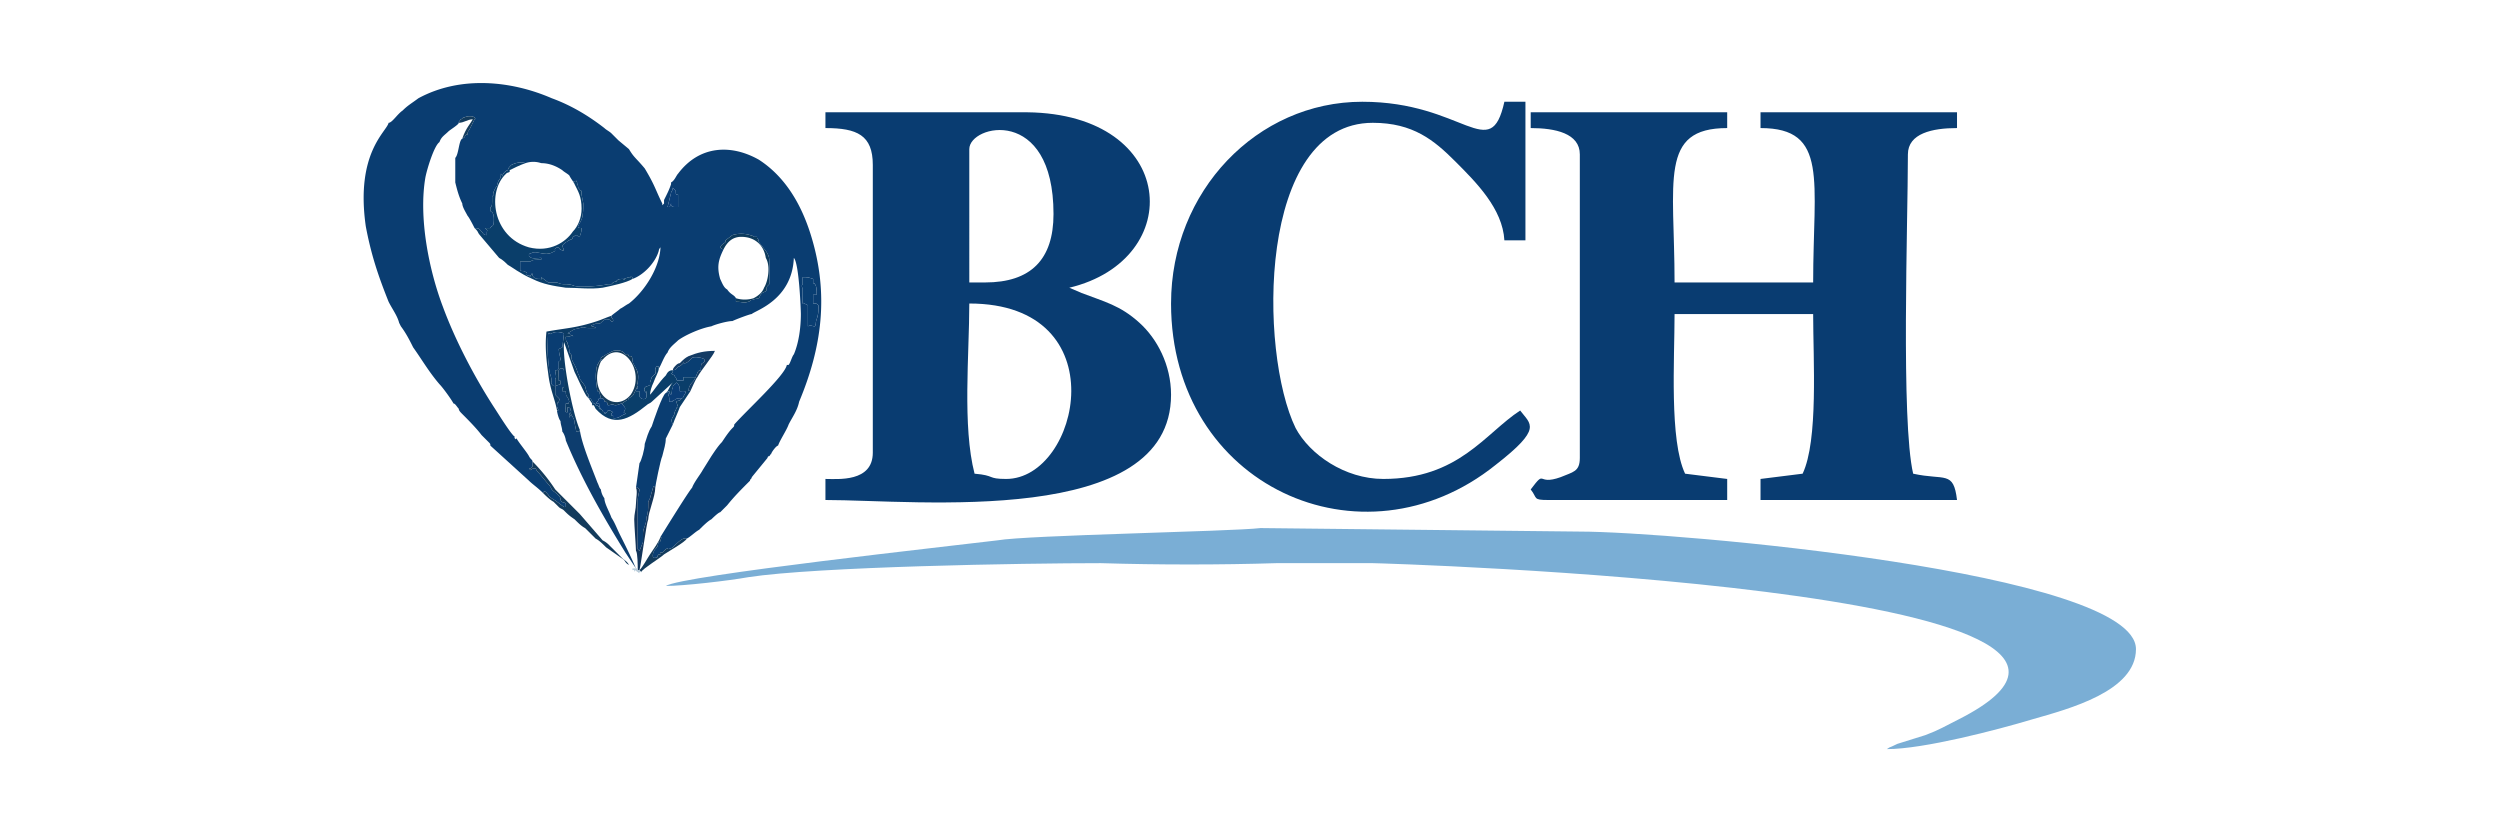 <?xml version="1.0" encoding="UTF-8"?><!DOCTYPE svg PUBLIC "-//W3C//DTD SVG 1.1//EN" "http://www.w3.org/Graphics/SVG/1.1/DTD/svg11.dtd"><svg xmlns="http://www.w3.org/2000/svg" xml:space="preserve" width="300" height="100" viewBox="0 0 14.24 4.75" shape-rendering="geometricPrecision" text-rendering="geometricPrecision" image-rendering="optimizeQuality" fill-rule="evenodd" clip-rule="evenodd"><defs><style>.fil1{fill:#093c71}.fil9{fill:#093e72}.fil3{fill:#0a3d71}.fil14{fill:#0a3d76}.fil4{fill:#0a3e6a}.fil7{fill:#133b5c}</style></defs><g id="Layer_x0020_1"><g id="_2156702524560"><path fill="none" d="M0 0h14.24v4.75H0z"/><path class="fil1" d="M8.72.73c.14 0 .28.03.28.15v1.73c0 .08-.04.08-.11.11-.14.05-.08-.05-.17.07.04.05.01.06.1.06h1.02v-.12L9.6 2.7c-.09-.19-.06-.65-.06-.91h.79c0 .26.03.72-.06.91l-.24.03v.12h1.12c-.02-.17-.07-.11-.25-.15-.07-.3-.03-1.43-.03-1.82 0-.12.14-.15.28-.15V.64h-1.12v.09c.39 0 .3.3.3.88h-.79c0-.58-.09-.88.3-.88V.64H8.72v.09zM5.73 2.73c-.11 0-.06-.02-.18-.03-.07-.27-.03-.68-.03-.97.85 0 .63 1 .21 1zm-.12-1.12h-.09V.85c0-.14.48-.25.48.37 0 .26-.13.39-.39.39zM4.7.73c.18 0 .27.04.27.21v1.64c0 .17-.2.15-.27.15v.12c.52 0 1.97.16 1.97-.6 0-.17-.08-.32-.18-.41-.11-.1-.2-.12-.33-.17l-.07-.03c.67-.16.62-.99-.24-1H4.7v.09z"/><path d="M3.79 3.34c.1 0 .36-.03.47-.05.39-.06 1.57-.08 2.01-.08.33.01.68.01 1 0h.55c.04 0 4.82.14 3.34.89-.08.04-.11.06-.19.09l-.16.05c-.06.03-.03.01-.06.03.21 0 .63-.11.83-.17.21-.06.59-.16.59-.4 0-.44-2.65-.67-3.17-.67l-1.82-.02c-.17.02-1.33.04-1.5.07-.24.03-1.8.2-1.89.26z" fill="#7aaed5"/><path class="fil1" d="M6.67 1.73c0 1.04 1.09 1.53 1.85.92.27-.21.2-.23.14-.31-.2.13-.35.39-.78.39-.22 0-.42-.14-.5-.29C7.17 2.01 7.16.7 7.82.7c.23 0 .35.1.47.22s.27.27.28.45h.12V.58h-.12c-.08.36-.23 0-.81 0-.6 0-1.09.51-1.09 1.15z"/><path class="fil3" d="M4.57 1.58c.03 0 .03 0 .06.01 0 .05 0 .01.01.03.01.01.01.04.01.05-.01.01.02.01-.02.01v.05c.02 0 .02 0 .03.01 0 .04 0 .05-.01.08s0 .02-.01.04c-.02 0-.02-.01-.04 0v-.12l-.02-.01c-.02-.01 0 0-.01 0v-.08c0-.01-.01-.02 0-.03v-.04zm-.38.12c-.01-.02-.03-.02-.05-.05-.02-.01-.03-.04-.04-.06-.02-.07-.01-.11.02-.17-.01 0-.01 0-.02-.01.01-.02.02-.02.03-.03v-.01l.04-.03a.17.17 0 0 1 .1 0c.03.01.01 0 .02.01h.02v.01c.01 0 .01.01 0 .01h.01v.01l.04.05c.02.03.02.04.02.07v.12l-.01.01c-.01.01 0 .02-.01.03l-.02.01c-.02.02-.01.02-.02.03-.05.01-.03.01-.04.01-.01 0-.01.01-.02.01-.03.01-.03 0-.07 0V1.7zm-.39-.52.02-.08c0-.01.01-.01.01-.03.03.03.01.02.02.04h.01v.07c-.04 0-.03 0-.04-.01v-.01c-.01.02 0 .02-.02.02zM2.21.7c-.01.05-.19.17-.13.59.03.16.07.28.13.43.02.04.05.08.06.12l.01.02c.03.04.05.08.07.12.05.07.09.14.15.21.02.02.07.09.08.11.01 0 .02.02.03.03 0 .01.01.02.02.03.03.03.08.08.11.12l.04.04c.01.01.01.01.01.02l.22.2c.02.02.05.04.08.07.01-.02.02 0 .03.01.01.02.04.03.05.04l.04.03h.01v-.02c-.01-.01-.02 0-.03-.02v-.01c-.01-.02-.04-.04-.04-.04l-.01-.01c-.01-.02-.01-.02-.02-.03l-.05-.06c-.01-.01-.02-.02-.02-.03-.02 0-.02 0-.03.01l-.01-.01h.01l.01-.01v-.03c0-.01-.01-.01-.02-.03-.01-.02-.06-.08-.07-.1-.01 0 0 .01-.01 0-.01-.02 0 0 0-.01-.02-.01-.1-.14-.12-.17-.11-.17-.22-.38-.29-.57-.08-.21-.14-.51-.1-.74.01-.05.05-.18.08-.2.01-.03.03-.04.05-.06.01-.01.06-.04.06-.05 0-.01 0 0 .01-.02.01 0 .01-.01.02-.01.02-.01.05-.01.06 0 .01.02.01 0 0 .01l-.03.06c-.01.01-.01.02-.01.03-.01 0 0-.01-.01 0s0 .01-.02.02-.02.09-.04.11v.14c.01.04.02.08.04.12 0 .02.02.05.03.07.01.01.04.07.04.07.03 0 .03.01.04.02.01.01.01.02.03.02v-.01c0-.03.01 0 0-.02l-.01-.01h.03c.01-.02.02 0 .02-.05s-.02-.04-.02-.05v-.01c0-.02.01 0 .01-.04v-.03l.01-.01c0-.02-.01 0 .01-.04.01-.01.01-.02.01-.02.01-.04.02-.02.02-.06l.01.01v.01c0-.02-.01-.01 0-.01 0-.01.02-.03.03-.03.01 0 0 0 0 0 0-.01.01-.02.02-.03.02-.01.05-.02.08-.01.03-.01.06-.01.09 0 .05 0 .09.02.12.04.01.01.03.02.04.03.01.02.02.03.03.05-.01-.03-.01-.01.01-.02.01.02 0 .01.01.03 0 .01 0 .01.01.02.01.02.01-.01.01.03l.01.05c0 .02 0 .07-.01.09-.01.03-.04.05 0 .05 0 .03-.01.04-.01.05-.02 0 0 0-.02-.01-.01 0-.01.01-.02.01 0 .02-.01.01-.02.02-.01 0-.01.01-.02.01-.03.03-.02.01-.01.05-.04-.01-.02-.02-.04-.02-.02.01-.01.02-.01.02l-.02.01c-.04.02-.08-.01-.11 0-.02.01-.01 0-.02.01v.01c.02.02.04.01.07.01v.01c-.03 0-.05 0-.06.01h-.06v.05c.01.01.02 0 .03.01.02.01 0 .01.01.02.01 0 .01 0 .02.01-.01-.02-.01 0 0-.01s0-.01.01-.01v.01c.01.02.03.02.04.02.02 0 .01.01.01-.01l.04.03h.05c.04.02.05 0 .1.02.03.01.15 0 .19-.01h.02l.01-.01c.02-.01.02 0 .02-.01.01-.01.02-.01.04-.01s-.01.01 0 0l.03-.01h.01c.01 0-.02-.01.01 0v.01c.06-.02.13-.09.15-.16 0 0 0-.01.01-.02V1.4c0 .12-.09.26-.18.33-.02.01-.03.02-.05.03-.01.01-.04.03-.05.04v.01c.01.01.01.01.01.02-.02.01 0-.01-.04-.01-.01 0-.02.01-.03.02-.01.01-.03 0-.04.01-.04.01.01.01.01.02h-.04c-.03 0-.02-.01-.05 0-.04.01-.02 0-.07.03h-.01.02c.01.01 0 .01.01.01.02.01.01.01.01 0-.02.01-.03.01-.04.01 0 .04.01.02.01.04.01.02.01.04.01.05l.01.01c.01.02-.01.01.02.06.01.02.01.02.02.05l.01.02v.01l.03.04s.01.05.02.05c0 .03 0 .01-.01.01l.01.01c.02 0 .01.01.03.03 0 0 .01 0 .01.01h.01c.02.02.01.03.02.02-.01-.01-.01-.02-.01-.03h-.02c.02-.02.01-.01.02-.03h.01l-.01-.04H3.4c0-.01 0 .01 0 0s-.02-.09 0-.15c.01-.02 0 .01.01-.02 0 .01-.01.01.01-.01v.01l.01-.01h-.01v-.01c.01-.01.02-.01.03-.02L3.49 2c.05-.01.06.01.07.02.01 0 .01-.01.02.01h.01c.01 0 .01.02.01.03.02.05.04.05.03.12 0 .01-.01.02 0 .02 0 .02 0 .01-.01.02v.01h.02v.03c.01.02.04.02.04 0v-.03s-.01.01 0 .01l-.01-.01c-.01-.02.01-.03.02-.03s-.01-.01.01 0c.01.01 0 0 0 0v-.02l.01-.03.01-.01c.02-.02.01 0 .01-.03 0 0 0-.03.02-.02v.01c.01-.01.03-.07.05-.09.01-.03.04-.05.06-.07.04-.03.13-.07.19-.08.02-.01.09-.03.12-.03.02-.01.1-.04.11-.04.02-.02.23-.08.24-.32.03.03.04.3.04.32 0 .07-.01.16-.04.23-.01.01-.02.05-.03.06h-.01c-.01.06-.23.26-.3.34 0 .01 0 .01-.01.02-.02.02-.04.05-.06.08-.02.02-.04.05-.06.08L4 2.68c-.01.02-.05.07-.06.1-.02.02-.18.28-.18.28 0 .01.01-.01 0 .02 0 0 0 .01-.01.01-.01.02 0 .02-.02.04-.01.01-.02.04-.01.05h.01c.03-.01 0 0 .02-.02h.01c-.01-.01.01-.01-.01-.01h.02l.02-.02c.02-.01 0 .01.04-.01.03-.03.06-.06.08-.05.02-.01.05-.04.07-.05.02-.02.05-.05.07-.06 0 0 .04-.04.05-.04l.04-.04c.04-.05.08-.09.13-.14 0-.01.01-.01.01-.02l.09-.11s0-.01.01-.01c.01-.01 0-.01.01-.01 0-.01.03-.05.04-.05.01-.03.05-.09.06-.12.02-.04.05-.08.06-.13.13-.31.17-.61.07-.94-.06-.2-.16-.35-.3-.44-.16-.09-.34-.08-.46.08-.01.01-.02.04-.04.05v.01c-.01.03-.02.05-.04.09v.02l-.01.01v-.01c-.04-.08-.04-.1-.1-.2C3.62.9 3.61.9 3.58.85L3.52.8 3.5.78 3.48.76C3.47.75 3.45.74 3.44.73 3.35.66 3.25.6 3.14.56c-.23-.1-.52-.13-.76 0-.04.03-.06.04-.09.07-.03.02-.06.07-.08.07z"/><path class="fil3" d="m3.64 2.64-.02.14h.01l.01.01c0 .01-.01.04-.01.06v.28l.01.01.02-.05v-.05c0-.03.02-.05.02-.09.01-.03.01-.05.01-.08v-.01l.01-.02.02-.07.01.01c0-.01.03-.16.04-.18.01-.04.02-.07.02-.1l.04-.08c-.02-.04.01-.04.01-.07l.01-.02s0-.01.01-.01l-.01-.03c.01-.01.02 0 .03-.02-.02 0-.03 0-.04.01-.03.01.01.01-.03.01 0-.06-.01-.01 0-.06l-.02.01c-.02.01-.07.16-.08.19-.02.03-.03.07-.04.1 0 .03-.02.1-.03.11z"/><path class="fil4" d="m2.7 1.3.01.01c.01.01.01.02.02.03l.11.13c.02.01.04.03.05.04.02.01.07.05.14.08.06.03.12.04.19.05.07 0 .14.01.21 0 .05-.01.14-.03.17-.05v-.01c-.03-.01 0 0-.01 0h-.01l-.03.01c-.01.01.02 0 0 0s-.03 0-.04.01c0 .01 0 0-.02.01l-.01.01h-.02c-.04.01-.16.02-.19.01-.05-.02-.06 0-.1-.02h-.05l-.04-.03c0 .02.01.01-.01.01-.01 0-.03 0-.04-.02v-.01c-.01 0 0 0-.01.01s-.01-.01 0 .01c-.01-.01-.01-.01-.02-.01-.01-.01.01-.01-.01-.02-.01-.01-.02 0-.03-.01v-.05h.06c.01-.01.03-.01.06-.01v-.01c-.03 0-.05.01-.07-.01v-.01c.01-.01 0 0 .02-.01.03-.01.07.02.11 0l.02-.01s-.01-.01.01-.02c.02 0 0 .01.04.02-.01-.04-.02-.02.01-.05.01 0 .01-.01.02-.01.01-.01.02 0 .02-.02.01 0 .01-.01.02-.01.02.01 0 .01.02.01 0-.01.01-.02.01-.05-.04 0-.01-.02 0-.05.01-.02.01-.07.01-.09l-.01-.05c0-.04 0-.01-.01-.03-.01-.01-.01-.01-.01-.02-.01-.02 0-.01-.01-.03-.02.01-.02-.01-.01.02.02.04.04.07.04.14 0 .05-.02.1-.05.13-.04.06-.13.12-.25.09-.21-.06-.24-.32-.13-.42.01-.01 0 0 .02-.01V.97c.02-.01.06-.03.09-.04-.03-.01-.06 0-.08.01-.01.01-.02.02-.02.03 0 0 .01 0 0 0s-.03.02-.03.03c-.01 0 0-.01 0 .01V1L2.85.99c0 .04-.01.02-.02.06 0 0 0 .01-.01.02-.02.04-.01.02-.01.04l-.01.01v.03c0 .04-.01.02-.01.04v.01c0 .01.02 0 .02.05s-.01.03-.02.05h-.03l.01.01c.01.02 0-.01 0 .02v.01c-.02 0-.02-.01-.03-.02-.01-.01-.01-.02-.04-.02z"/><path d="M3.17 2.34c0 .01.01.05.02.06 0 .02.01.04.01.06.01.01.02.04.02.05.09.22.21.43.34.64l.06.09c-.03-.07-.06-.13-.09-.19-.02-.04-.03-.07-.05-.1-.01-.03-.04-.08-.04-.11a.106.106 0 0 1-.02-.05c-.01-.01-.01-.02-.02-.04-.03-.08-.09-.22-.1-.3-.01.02.01.01-.02.01l-.01-.05c0-.02-.01-.03-.02-.05v.02c0-.01 0-.01-.01-.02v.02c.01-.01 0-.01 0-.01.01-.04-.01.01.01-.02v-.01c-.01 0 .01-.01-.02-.02v.03c-.02 0-.01-.01-.01-.05.03 0 .01 0 .02-.01-.01-.04-.02-.02-.02-.06H3.2c0-.04.01-.01.01-.03v-.07c0-.02 0-.03-.01-.03-.03 0-.02.02-.02.07h.01v.02l-.03.01v.05l.01.01.01.01c.01.01 0 .01 0 .02s-.01-.01-.01.03c.01.02.01.02 0 .02z" fill="#0d3d6e"/><path class="fil4" d="m3.63 2.2-.01.02c-.02.04-.01.03-.04.05-.01.01 0 .01-.01.01l-.03.02c.01.02.03.02.01.05.01.01.01 0 .01.01-.01 0-.02.01-.04.02-.04.01-.03 0-.03-.01-.01 0-.01 0-.01-.01s0 0 .01-.01c-.02-.01-.01-.01-.03-.01-.01.01 0 .01-.02.02.01-.02.01 0 0-.01-.02-.01 0 .01-.01-.01l-.01-.01c-.01.01 0 0-.02-.02h-.01c0-.01-.01-.01-.01-.01-.02-.02-.01-.03-.03-.03l.02.03v.01h.01l.01.02c.1.11.19.06.29-.02.01-.01.02-.01.03-.02l.12-.11c-.01.01-.02.03-.03.05.01.01-.02 0 .01 0v.01l.01.01c.01-.03 0-.02.01-.04 0-.02.01-.01.02-.03l.01.01c.01.01.01.03.01.04.02 0 .05-.01.02.03 0 0 0 .01-.01.01-.01.02-.02.01-.03.02l.01.03c-.01 0-.01.01-.01.01l-.01.02c0 .03-.03.03-.01.07.01-.03.03-.07.04-.1l.06-.09c-.01-.01-.01.01-.01-.01 0-.01.01-.03.02-.04.01-.01.01-.01.02-.03h-.07v.02h-.03c-.01 0-.01-.01-.01-.01 0-.01-.01-.01-.01-.02l-.02-.01c.01-.01.01 0 .01-.02-.02 0-.03.01-.04.03-.04.04-.07.09-.09.11 0-.02.01-.05.02-.07.01-.03.03-.06.03-.08v-.01c-.02-.01-.02.02-.02.02 0 .03.01.01-.01.03l-.01.01-.01.03v.02s.01.01 0 0c-.02-.01 0 0-.01 0s-.03.01-.02.03l.01.01c-.01 0 0-.01 0-.01v.03c0 .02-.03.02-.04 0v-.03h-.02v-.01c.01-.01.01 0 .01-.02z"/><path d="M3.12 1.9c.02 0 .01.01.02 0 .02-.01.04-.01.07 0l-.01.08-.02.01c0 .02.01.05.01.06-.01.02 0 0-.01.01v.04c-.01.01 0 .01-.02.01 0 .02.01.04 0 .05 0 .05 0 .04-.01.04l-.01-.01c-.01-.02.01 0-.01-.06a.868.868 0 0 1-.01-.23zm.05.44c.01 0 .01 0 0-.02 0-.04.01-.02.01-.03 0-.01.01-.01 0-.02l-.01-.01-.01-.01V2.2l.03-.01v-.02h-.01c0-.05-.01-.07.02-.07.01 0 .01.01.01.03v.07c0 .02-.01-.01-.01.03h.02c0 .04.01.02.02.06-.01.01.01.01-.02.01 0 .04-.01.05.01.05v-.03c.03.01.01.02.02.02v.01c-.02.03 0-.02-.01.02 0 0 .01 0 0 .01v-.02c.01.01.01.01.01.02v-.02c.01.02.02.03.02.05l.01.05c.03 0 .01.01.02-.01-.04-.09-.1-.39-.09-.5l.06.17c.02.04.05.11.07.14.01 0 .01.02.01-.01-.01 0-.02-.05-.02-.05l-.03-.04v-.01l-.01-.02c-.01-.03-.01-.03-.02-.05-.03-.05-.01-.04-.02-.06l-.01-.01c0-.01 0-.03-.01-.05 0-.02-.01 0-.01-.04.01 0 .02 0 .04-.01 0 .01.01.01-.01 0-.01 0 0 0-.01-.01h-.02.01c.05-.03.03-.02.07-.03.03-.01.02 0 .05 0h.04c0-.01-.05-.01-.01-.02.01-.01.03 0 .04-.01.01-.01.02-.02.03-.02.04 0 .02.02.04.01 0-.01 0-.01-.01-.02V1.8c-.03.01-.05.02-.08.03-.12.04-.18.04-.29.06-.01.08 0 .17.01.24.01.09.04.15.05.21z" fill="#0c3b64"/><path class="fil7" d="M3.09 2.81c.01.01.04.04.06.05l.03.03c.01.01.02.01.03.02.02.02.03.03.06.05.02.02.04.04.06.05l.06.06c.02.01.04.03.06.05l.1.07c.01.01.01.02.03.03-.01-.02-.03-.03-.04-.04l-.07-.07a.138.138 0 0 0-.04-.03l-.13-.15-.14-.14a1.01 1.01 0 0 0-.13-.16v.03l-.01.01h-.01l.01.01c.01-.01.01-.01.03-.01 0 .01.01.02.02.03l.05.06c.01.01.01.01.02.03l.01.01s.03.02.04.04v.01c.01.02.02.01.03.02v.02h-.01l-.04-.03c-.01-.01-.04-.02-.05-.04-.01-.01-.02-.03-.03-.01z"/><path d="M3.12 1.9c-.01.04 0 .2.01.23.02.06 0 .04.01.06l.01.01c.01 0 .01.01.01-.04.01-.01 0-.03 0-.05.02 0 .01 0 .02-.01v-.04c.01-.01 0 .01.01-.01 0-.01-.01-.04-.01-.06l.02-.01.01-.08c-.03-.01-.05-.01-.07 0-.01.01 0 0-.02 0z" fill="#0a3d72"/><path class="fil9" d="M4.63 1.68c.04 0 .01 0 .02-.01 0-.01 0-.04-.01-.05-.01-.02-.01.02-.01-.03-.03-.01-.03-.01-.06-.01v.04c-.01.01 0 .02 0 .03v.08c.01 0-.01-.01.01 0l.02.01v.12c.02-.01.02 0 .04 0 .01-.02 0-.01.01-.04s.01-.04.01-.08c-.01-.01-.01-.01-.03-.01v-.05zM3.83 2.11c0 .02 0 .01-.01.02l.02.01c0 .01.01.01.01.02 0 0 0 .01.01.01h.03v-.02h.07c.01-.02.01-.04.03-.04 0-.02 0-.04.01-.04.02-.02.01.01.01-.02 0-.01-.06-.02-.07-.01l-.01.01c-.02.02-.04.03-.04.01v.01c-.01.01-.02.02-.03.02-.01.01-.01.02-.03.02z"/><path d="M3.62 3.14c.01.01.01.09.01.1v.01h.01c.01-.04.04-.27.05-.29 0-.04.04-.13.04-.18l-.01-.01-.02.07-.01.02v.01c0 .03 0 .05-.01.08 0 .04-.02.06-.02.09v.05l-.02.05-.01-.01v-.28c0-.02.01-.05.01-.06l-.01-.01h-.01c.01.02 0 .06 0 .09s-.01.06-.01.09.01.16.01.18z" fill="#13355b"/><path class="fil7" d="M3.43 2.05c.11-.13.25.07.16.2-.09.11-.25-.01-.17-.19v-.01c-.02.02-.01.02-.01.01-.01.03 0 0-.01.02-.02.06 0 .14 0 .15 0 .01 0-.01 0 0h.01l.01.04h.01c.01.01.01.01.01.02h.01c.01.01 0-.01.01.02.02 0 .02-.01.04 0 .02 0 .03-.01.04-.01l.03-.02c.01 0 0 0 .01-.01.03-.02.02-.01.04-.05l.01-.02c-.01 0 0-.01 0-.02.01-.07-.01-.07-.03-.12 0-.01 0-.03-.01-.03h-.01c-.01-.02-.01-.01-.02-.01-.01-.01-.02-.03-.07-.02l-.04.02c-.01.01-.02.01-.03.02v.01h.01z"/><path d="M3.83 2.11c.02 0 .02-.01.03-.02.01 0 .02-.01.03-.02v-.01c0 .02.02.01.04-.01l.01-.01c.01-.01.07 0 .07.01 0 .03.01 0-.01.02-.01 0-.01.02-.01.04-.02 0-.02.02-.03.04-.01.02-.01.02-.02.03-.01.01-.02.03-.02.04 0 .02 0 0 .01.01.01-.02.03-.07.04-.08.02-.04.09-.12.1-.15-.06 0-.1.01-.15.03-.02.01-.03.02-.05.04-.01 0-.02.01-.02.01-.01.01-.02.02-.02.03z" fill="#133b64"/><path d="M4.12 1.42c.02-.04.05-.07.1-.07.08 0 .13.05.14.12.03.05.01.14-.01.17-.01.03-.04.05-.06.06a.17.17 0 0 1-.1 0v.02c.04 0 .04.01.07 0 .01 0 .01-.01.02-.01s-.01 0 .04-.01c.01-.01 0-.01.02-.03l.02-.01c.01-.01 0-.02.01-.03l.01-.01V1.5c0-.03 0-.04-.02-.07l-.04-.05v-.01h-.01c.01 0 .01-.01 0-.01v-.01h-.02c-.01-.01.01 0-.02-.01a.17.17 0 0 0-.1 0l-.04.03v.01c-.01.01-.02.01-.03.03.01.01.01.01.02.01z" fill="#0c3a5c"/><path d="m3.42 2.33.01.01c.01.02-.01 0 .01.01.01.01.01-.01 0 .01.02-.01.01-.01.02-.02.02 0 .01 0 .03.01-.01.01-.01 0-.01.01s0 .01.01.01c0 .01-.01.02.03.01.02-.01.03-.02.04-.02 0-.01 0 0-.01-.01.02-.03 0-.03-.01-.05-.01 0-.02.01-.04.01-.02-.01-.02 0-.04 0-.01-.03 0-.01-.01-.02h-.01c0-.01 0-.01-.01-.02h-.02c-.01.02 0 .01-.02.03h.02c0 .01 0 .02.01.03z" fill="#093c76"/><path class="fil7" d="M3.76 3.06c-.01.03-.04.07-.06.1-.02.03-.04.07-.06.09l.01.01c.01-.02.11-.08.13-.1.03-.02.12-.07.13-.09-.02-.01-.05.02-.08.05-.04.02-.02 0-.04.01l-.02.02h-.02c.02 0 0 0 .01.01h-.01c-.02.02.01.01-.02.02h-.01c-.01-.01 0-.04.01-.05.02-.02.01-.02.02-.04.01 0 .01-.01.01-.01.01-.03 0-.01 0-.02z"/><path class="fil14" d="m3.8 2.23-.01.01.02-.01c-.01.05 0 0 0 .06.04 0 0 0 .03-.01.01-.01.02-.01.04-.01.01 0 .01-.01.01-.01.03-.04 0-.03-.02-.03 0-.01 0-.03-.01-.04l-.01-.01c-.01.02-.02.01-.02.03-.01.02 0 .01-.01.04l-.01-.01v-.01c-.03 0 0 .01-.01 0zM3.8 1.18c.02 0 .01 0 .02-.02v.01c.01.01 0 .01.04.01v-.07h-.01c-.01-.02.01-.01-.02-.04 0 .02-.01.02-.01.03l-.02.08z"/><path class="fil7" d="M2.61.7c.03 0 .05-.02.08-.02-.01.02-.04.05-.06.11.02-.01.01-.01.02-.02s0 0 .01 0c0-.01 0-.02.01-.03L2.7.68c.01-.01.01.01 0-.01-.01-.01-.04-.01-.06 0-.01 0-.01.01-.02.01-.01.02-.01.01-.01.02z"/><path d="m3.65 3.26-.01-.01h-.01v-.01.01c-.01-.02 0-.01-.01-.01H3.6v.01c.01 0 .01-.01.01.01.01-.02.01 0 .02 0 .01.01.01.01.01 0 .02 0 .01.01.01 0z" fill="#b6cad8"/></g></g></svg>
